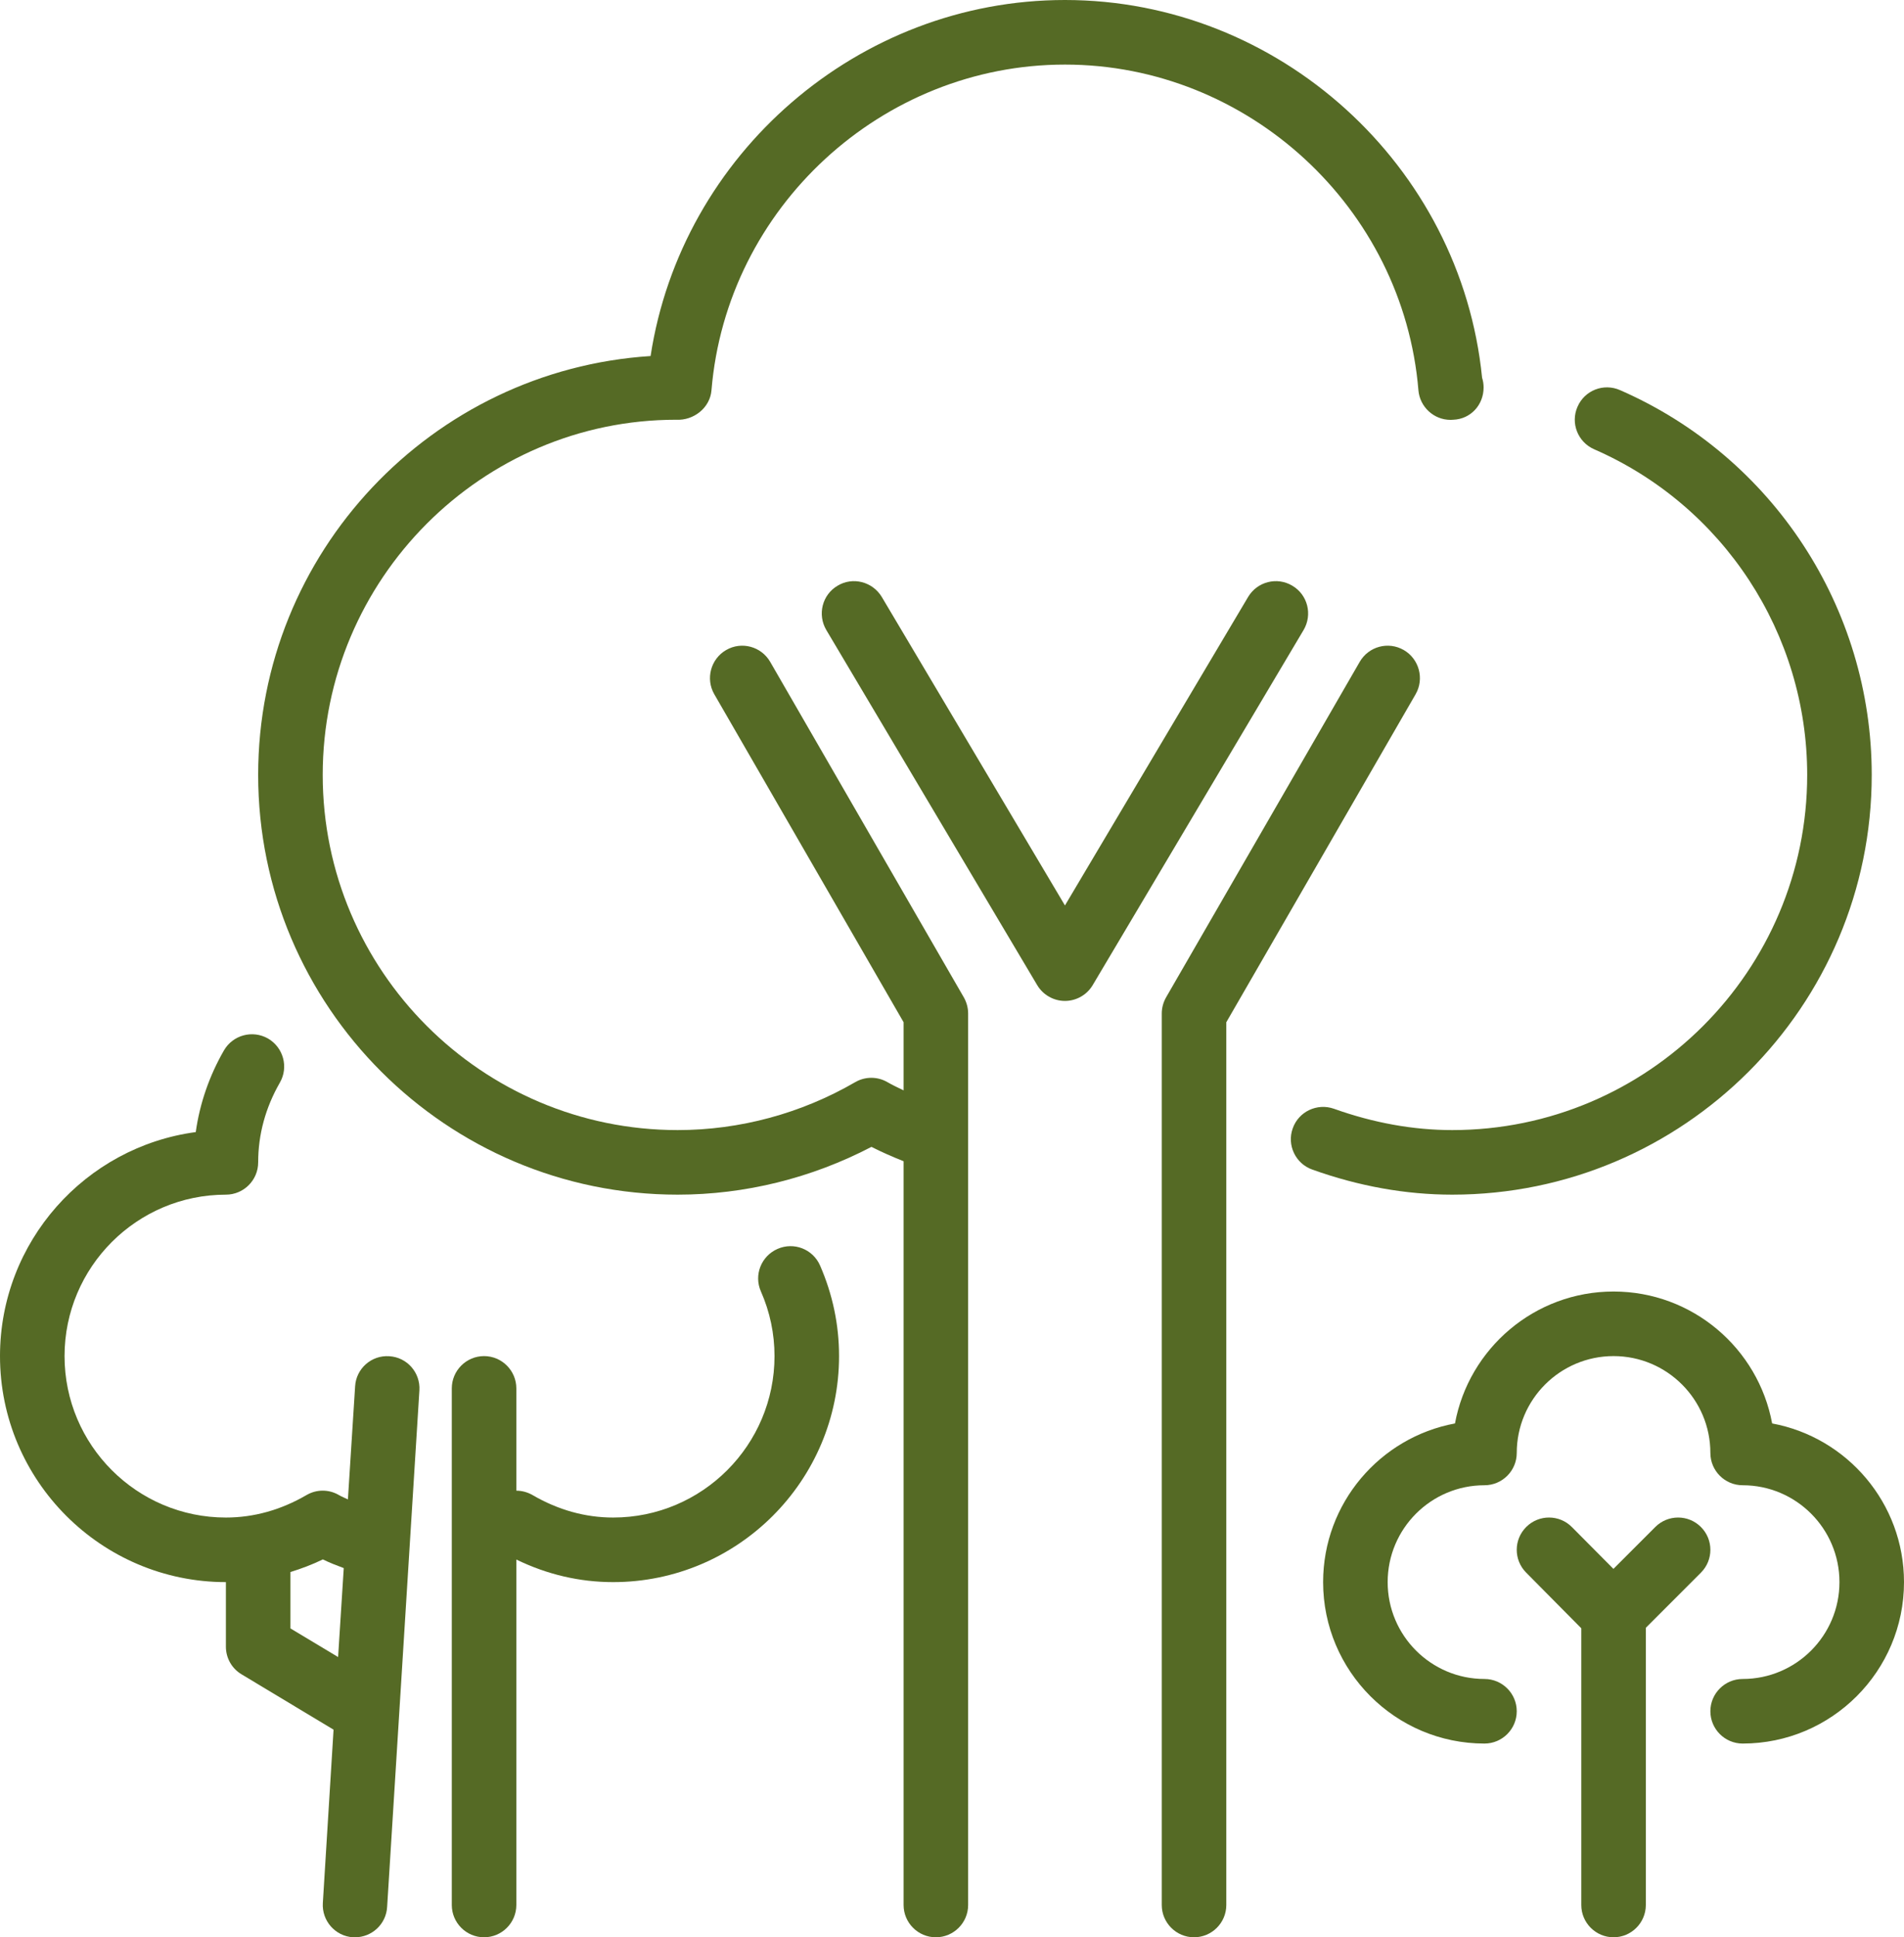 <?xml version="1.0" encoding="UTF-8" standalone="no"?><svg xmlns="http://www.w3.org/2000/svg" xmlns:xlink="http://www.w3.org/1999/xlink" fill="#000000" height="60" preserveAspectRatio="xMidYMid meet" version="1" viewBox="2.0 2.0 59.0 60.0" width="59" zoomAndPan="magnify"><g fill="#556a25" id="change1_1"><path d="M 45.5 22.133 C 45.02 21.855 44.41 22.02 44.133 22.5 L 38.133 32.891 C 38.047 33.043 38 33.215 38 33.391 L 38 61 C 38 61.551 38.449 62 39 62 C 39.551 62 40 61.551 40 61 L 40 33.66 L 45.867 23.5 C 46.141 23.023 45.977 22.41 45.5 22.133" fill="inherit"/><path d="M 25.867 22.5 C 25.59 22.02 24.977 21.855 24.5 22.133 C 24.023 22.41 23.859 23.023 24.133 23.5 L 30 33.66 L 30 35.77 C 29.832 35.688 29.652 35.605 29.5 35.516 C 29.191 35.336 28.809 35.336 28.5 35.516 C 26.824 36.488 24.922 37 23 37 C 16.934 37 12 32.066 12 26 C 12 19.934 16.934 15 22.949 15 C 23.496 15.031 24.004 14.629 24.047 14.086 C 24.516 8.43 29.324 4 35 4 C 40.676 4 45.484 8.43 45.953 14.086 C 45.996 14.602 46.43 15.004 46.949 15.004 C 46.969 15.004 47.008 15 47.031 15 C 47.57 14.98 47.973 14.543 47.973 14 C 47.973 13.895 47.957 13.793 47.926 13.699 C 47.27 7.121 41.633 2 35 2 C 28.594 2 23.117 6.773 22.16 13.027 C 15.383 13.461 10 19.113 10 26 C 10 33.168 15.832 39 23 39 C 25.086 39 27.148 38.488 29.004 37.52 C 29.309 37.676 29.648 37.824 30 37.965 L 30 61 C 30 61.551 30.449 62 31 62 C 31.551 62 32 61.551 32 61 L 32 33.391 C 32 33.215 31.953 33.043 31.867 32.891 L 25.867 22.5" fill="inherit"/><path d="M 42.047 20.141 C 41.57 19.855 40.957 20.016 40.676 20.488 L 35 30.043 L 29.324 20.488 C 29.039 20.016 28.426 19.855 27.953 20.141 C 27.477 20.422 27.324 21.035 27.605 21.512 L 34.141 32.512 C 34.32 32.812 34.648 33 35 33 C 35.352 33 35.68 32.812 35.859 32.512 L 42.395 21.512 C 42.676 21.035 42.523 20.422 42.047 20.141" fill="inherit"/><path d="M 56.914 46.086 C 56.484 43.762 54.445 42 52 42 C 49.555 42 47.516 43.762 47.086 46.086 C 44.762 46.516 43 48.555 43 51 C 43 53.758 45.242 56 48 56 C 48.551 56 49 55.551 49 55 C 49 54.449 48.551 54 48 54 C 46.344 54 45 52.656 45 51 C 45 49.344 46.344 48 48 48 C 48.551 48 49 47.551 49 47 C 49 45.344 50.344 44 52 44 C 53.656 44 55 45.344 55 47 C 55 47.551 55.449 48 56 48 C 57.656 48 59 49.344 59 51 C 59 52.656 57.656 54 56 54 C 55.449 54 55 54.449 55 55 C 55 55.551 55.449 56 56 56 C 58.758 56 61 53.758 61 51 C 61 48.555 59.238 46.516 56.914 46.086" fill="inherit"/><path d="M 54.707 49.293 C 54.316 48.902 53.684 48.902 53.293 49.293 L 51.996 50.59 L 50.711 49.297 C 50.32 48.902 49.688 48.902 49.297 49.289 C 48.902 49.68 48.902 50.312 49.289 50.703 L 51 52.43 L 51 61 C 51 61.551 51.449 62 52 62 C 52.551 62 53 61.551 53 61 L 53 52.414 L 54.707 50.707 C 55.098 50.316 55.098 49.684 54.707 49.293" fill="inherit"/><path d="M 26.094 40.68 C 25.586 40.902 25.355 41.492 25.578 41.996 C 25.859 42.633 26 43.309 26 44 C 26 46.758 23.758 49 21 49 C 20.137 49 19.297 48.766 18.504 48.305 C 18.348 48.215 18.172 48.168 18 48.168 L 18 45 C 18 44.449 17.551 44 17 44 C 16.449 44 16 44.449 16 45 L 16 61 C 16 61.551 16.449 62 17 62 C 17.551 62 18 61.551 18 61 L 18 50.301 C 18.957 50.766 19.965 51 21 51 C 24.859 51 28 47.859 28 44 C 28 43.027 27.801 42.086 27.41 41.191 C 27.188 40.688 26.602 40.457 26.094 40.68" fill="inherit"/><path d="M 11 52.434 L 11 50.688 C 11.34 50.582 11.676 50.457 12.004 50.297 C 12.211 50.398 12.43 50.484 12.652 50.566 L 12.477 53.32 Z M 14.062 44.004 C 13.512 43.965 13.035 44.387 13.004 44.938 L 12.781 48.438 C 12.691 48.395 12.59 48.355 12.504 48.305 C 12.191 48.121 11.809 48.121 11.496 48.305 C 10.703 48.766 9.863 49 9 49 C 6.242 49 4 46.758 4 44 C 4 41.242 6.242 39 9 39 C 9.551 39 10 38.551 10 38 C 10 37.137 10.227 36.305 10.672 35.531 C 10.949 35.051 10.781 34.441 10.305 34.164 C 9.824 33.891 9.215 34.055 8.938 34.535 C 8.484 35.324 8.188 36.184 8.066 37.062 C 4.645 37.52 2 40.457 2 44 C 2 47.859 5.141 51 9 51 L 9 53 C 9 53.352 9.184 53.676 9.484 53.855 L 12.336 55.57 L 12.004 60.938 C 11.969 61.488 12.387 61.965 12.938 62 C 12.961 62 12.98 62 13 62 C 13.523 62 13.965 61.594 13.996 61.062 L 14.996 45.062 C 15.031 44.512 14.613 44.035 14.062 44.004" fill="inherit"/><path d="M 60 26 C 60 20.828 56.938 16.152 52.199 14.082 C 51.691 13.859 51.102 14.09 50.883 14.598 C 50.66 15.102 50.891 15.691 51.398 15.914 C 55.406 17.664 58 21.625 58 26 C 58 32.066 53.066 37 47 37 C 45.793 37 44.559 36.777 43.336 36.34 C 42.816 36.156 42.242 36.426 42.059 36.945 C 41.871 37.465 42.145 38.039 42.664 38.223 C 44.102 38.738 45.562 39 47 39 C 54.168 39 60 33.168 60 26" fill="inherit"/></g></svg>